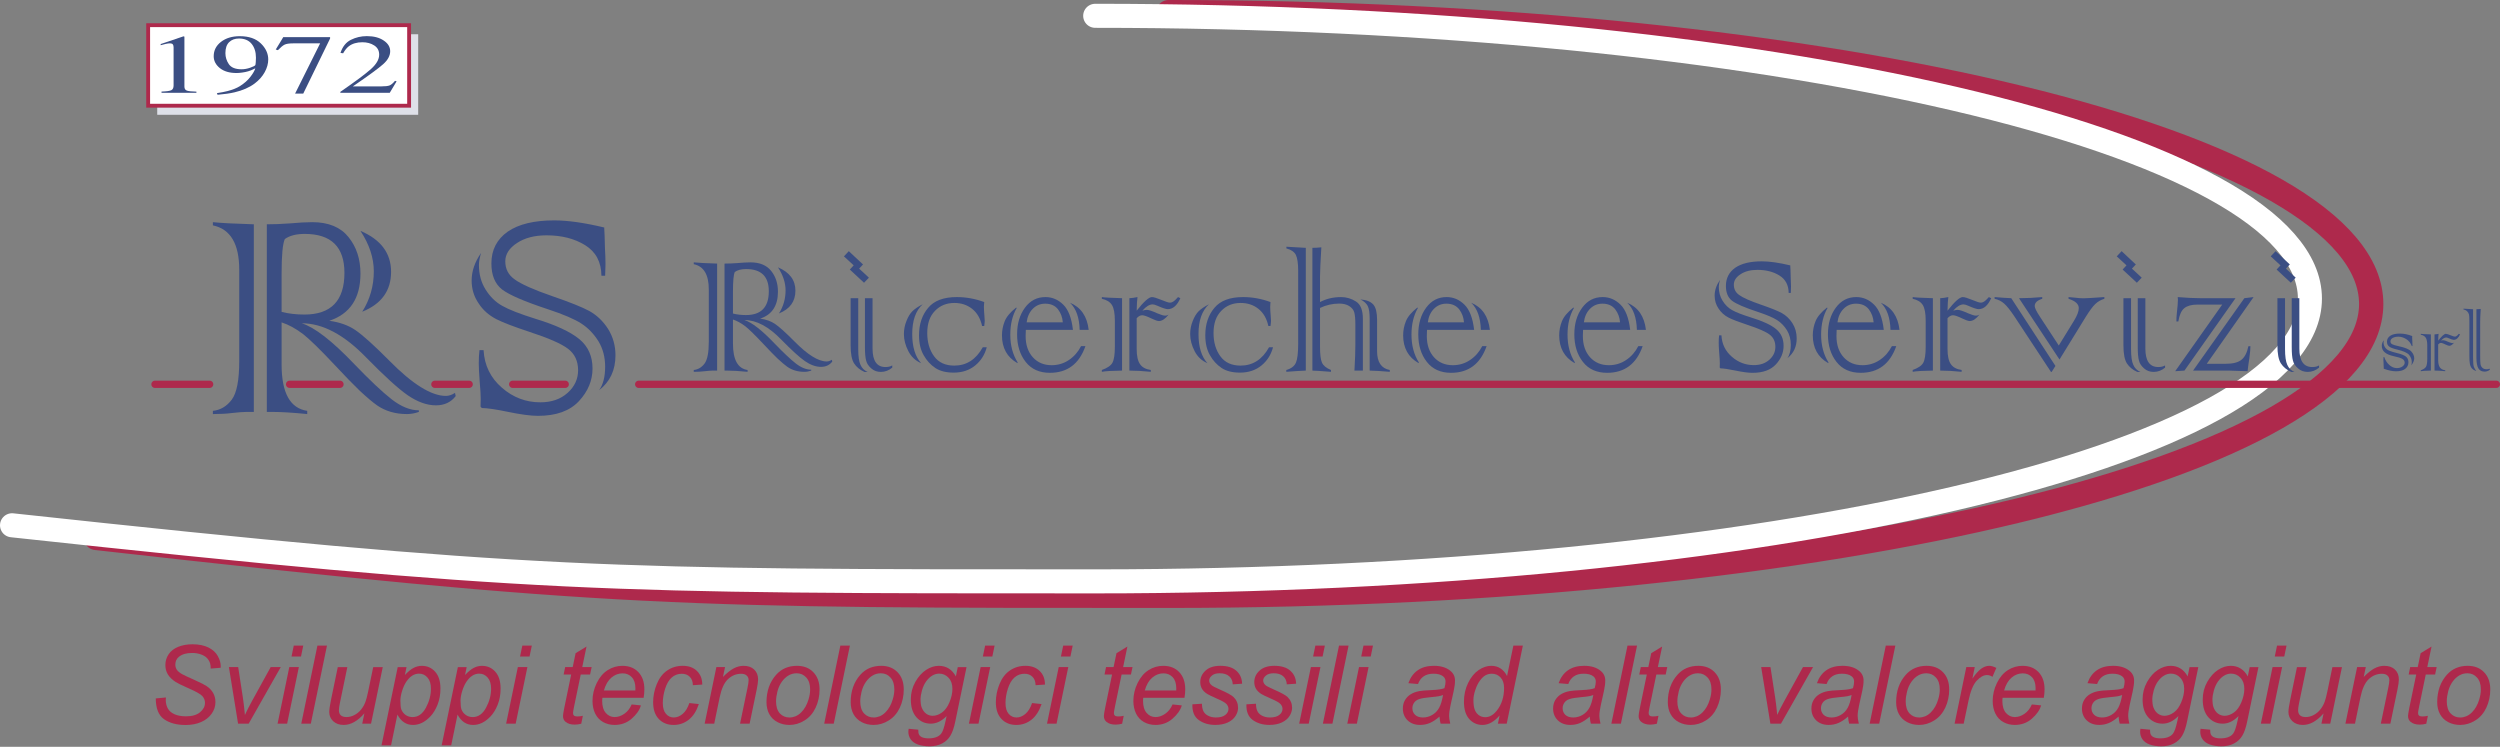 <!-- Created with Inkscape (http://www.inkscape.org/) -->
<svg xmlns:rdf="http://www.w3.org/1999/02/22-rdf-syntax-ns#" xmlns="http://www.w3.org/2000/svg" xml:space="preserve" height="100%" width="100%" version="1.1" xmlns:cc="http://creativecommons.org/ns#" xmlns:dc="http://purl.org/dc/elements/1.1/" viewBox="0 0 293.086 87.55"><rect x="0" y="0" width="293.086" height="87.55" fill="#808080" stroke="none"/><defs><clipPath id="clipPath16" clipPathUnits="userSpaceOnUse"><path d="m0,0,283.465,0,0,85.039h-283.465v-85.039z"/></clipPath><clipPath id="clipPath124" clipPathUnits="userSpaceOnUse"><path d="m0,0,283.465,0,0,85.039h-283.465v-85.039z"/></clipPath></defs><g transform="matrix(1.25,0,0,-1.25,-34.227,103.753)"><g transform="translate(0,16)"><g clip-path="url(#clipPath16)"><g transform="translate(136.973,65.863)"><path stroke-linejoin="round" d="m0,0c62.297,0,112.798-12.253,112.798-27.369s-50.501-27.37-112.798-27.37c-45.225,0-52.447,0-100.584,5.429" stroke="#ae294c" stroke-linecap="round" stroke-miterlimit="3.864" stroke-dasharray="none" stroke-width="2.28" fill="none"/></g><g transform="translate(130.098,65.52)"><path stroke-linejoin="round" d="M0,0c62.92,0,113.925-11.874,113.925-26.521,0-14.648-51.005-26.522-113.925-26.522-45.677,0-52.972,0-101.589,5.261" stroke="#FFF" stroke-linecap="round" stroke-miterlimit="3.864" stroke-dasharray="none" stroke-width="2.255" fill="none"/></g><g transform="translate(61.355,37.768)"><path fill-rule="nonzero" fill="#3b4e83" d="m0,0c0.723,1.146,1.085,2.409,1.085,3.79,0,1.257-0.417,2.521-1.252,3.79,1.914-0.813,2.871-2.093,2.872-3.84,0-1.77-0.902-3.017-2.705-3.74m-10.168,8.198,0-17.597-0.717,0c-0.279,0-0.718-0.034-1.319-0.101-0.513-0.066-1.114-0.1-1.804-0.1v0.301c0.713,0.077,1.302,0.428,1.77,1.051s0.701,1.825,0.701,3.607v8.581c0,2.426-0.823,3.812-2.471,4.157v0.301c0.713-0.078,1.992-0.145,3.84-0.2m2.605-4.592,0-3.623c0.656-0.167,1.368-0.25,2.137-0.25,2.504,0,3.756,1.302,3.756,3.907,0,2.437-1.241,3.656-3.723,3.656-0.801,0-1.425-0.162-1.87-0.484-0.2-0.446-0.3-1.514-0.3-3.206m-0.902-13.005-0.484,0,0,17.597c0.668,0,1.38,0.027,2.137,0.083,0.868,0.078,1.575,0.116,2.121,0.117,1.524,0,2.659-0.468,3.405-1.402,0.746-0.924,1.119-2.065,1.119-3.423,0-2.304-0.974-3.779-2.922-4.424,0.969-0.134,1.781-0.423,2.438-0.868,0.701-0.479,1.764-1.436,3.189-2.872,2.17-2.204,3.94-3.306,5.309-3.306,0.278,0,0.562,0.095,0.851,0.284l0.067-0.301c-0.445-0.579-1.063-0.868-1.853-0.868-0.846,0-1.731,0.317-2.655,0.952-0.868,0.601-2.165,1.781-3.89,3.539-2.07,2.137-4.085,3.206-6.044,3.206,1.214-0.379,2.855-1.653,4.926-3.823,1.457-1.515,2.626-2.616,3.506-3.306,0.89-0.69,1.741-1.035,2.554-1.035v-0.15c-0.379-0.134-0.751-0.201-1.118-0.201-1.08,0-2.015,0.273-2.805,0.818-0.423,0.301-0.963,0.757-1.62,1.369-0.646,0.623-1.425,1.424-2.337,2.404-1.336,1.425-2.327,2.393-2.972,2.905-0.69,0.523-1.364,0.891-2.02,1.102v-3.956c0-2.661,0.801-4.108,2.404-4.341v-0.301c-1.336,0.134-2.438,0.201-3.306,0.201"/></g><g transform="translate(72.351,34.162)"><path fill-rule="nonzero" fill="#3b4e83" d="m0,0,0.384,0c0.078-1.425,0.651-2.599,1.72-3.523,1.046-0.913,2.248-1.369,3.606-1.369,1.046,0,1.897,0.295,2.554,0.885s0.985,1.297,0.985,2.121c0,0.868-0.317,1.541-0.951,2.02-0.613,0.467-1.82,0.996-3.623,1.586-1.447,0.478-2.477,0.873-3.089,1.185-0.713,0.367-1.269,0.863-1.669,1.486-0.435,0.634-0.652,1.347-0.652,2.137,0,0.879,0.295,1.742,0.885,2.588-0.133-0.434-0.2-0.813-0.2-1.136,0-0.868,0.206-1.63,0.618-2.287,0.422-0.679,0.946-1.191,1.569-1.536,0.623-0.356,1.664-0.762,3.122-1.219,1.903-0.579,3.278-1.218,4.124-1.919,0.812-0.68,1.218-1.592,1.219-2.739,0-1.124-0.423-2.142-1.269-3.055-0.857-0.924-2.137-1.385-3.84-1.386-0.69,0-1.648,0.129-2.872,0.384-1.068,0.223-1.87,0.339-2.404,0.351l-0.117,0.134c0.011,0.188,0.016,0.433,0.017,0.734,0,0.356-0.034,0.907-0.1,1.653-0.056,0.746-0.084,1.302-0.084,1.67,0,0.478,0.022,0.89,0.067,1.235m11.787,6.979-0.35,0c-0.012,1.291-0.524,2.248-1.536,2.872-0.991,0.611-2.193,0.917-3.607,0.918-1.124,0-2.048-0.24-2.771-0.718-0.735-0.479-1.102-1.052-1.102-1.72,0-0.713,0.289-1.274,0.868-1.686,0.601-0.446,1.786-0.974,3.556-1.586,1.647-0.568,2.799-1.03,3.456-1.386,0.701-0.39,1.286-0.946,1.753-1.669,0.468-0.746,0.701-1.576,0.701-2.488,0-1.392-0.512-2.483-1.536-3.272,0.379,0.522,0.568,1.257,0.568,2.203,0,0.89-0.206,1.681-0.618,2.371-0.434,0.701-0.968,1.258-1.602,1.67-0.646,0.422-1.698,0.873-3.156,1.352-2.193,0.723-3.623,1.341-4.291,1.853-0.667,0.523-1.001,1.335-1.001,2.438,0,1.269,0.511,2.265,1.536,2.988,1.023,0.702,2.476,1.052,4.357,1.052,1.28,0,2.844-0.223,4.692-0.668v-0.117l0.033-0.634c0-0.334,0.011-0.735,0.033-1.202,0.034-0.568,0.05-1.069,0.05-1.503,0-0.289-0.011-0.646-0.033-1.068"/></g><g transform="translate(100.439,37.607)"><path fill-rule="nonzero" fill="#3b4e83" d="M0,0c0.412,0.654,0.619,1.375,0.619,2.162,0,0.717-0.238,1.438-0.714,2.162,1.092-0.464,1.638-1.194,1.638-2.19,0-1.01-0.514-1.721-1.543-2.134m-5.8,4.676,0-10.038-0.41,0c-0.159,0-0.409-0.019-0.752-0.057-0.292-0.038-0.635-0.057-1.029-0.057v0.171c0.407,0.045,0.743,0.245,1.01,0.6,0.267,0.356,0.4,1.041,0.4,2.058v4.895c0,1.384-0.47,2.174-1.41,2.371v0.172c0.407-0.045,1.137-0.083,2.191-0.115m1.486-2.619,0-2.067c0.374-0.095,0.78-0.142,1.219-0.142,1.428,0,2.143,0.743,2.143,2.228,0,1.391-0.708,2.086-2.124,2.086-0.457,0-0.813-0.092-1.067-0.276-0.114-0.254-0.171-0.864-0.171-1.829m-0.515-7.419-0.276,0,0,10.038c0.381,0,0.787,0.016,1.219,0.048,0.495,0.044,0.898,0.066,1.21,0.067,0.869,0,1.517-0.267,1.943-0.8,0.425-0.527,0.637-1.178,0.638-1.953,0-1.314-0.556-2.155-1.667-2.524,0.553-0.076,1.016-0.241,1.391-0.495,0.4-0.273,1.006-0.819,1.819-1.638,1.238-1.257,2.247-1.886,3.028-1.886,0.159,0,0.321,0.054,0.486,0.162l0.038-0.171c-0.254-0.331-0.606-0.496-1.057-0.496-0.483,0-0.988,0.181-1.514,0.543-0.496,0.343-1.236,1.016-2.219,2.019-1.181,1.219-2.331,1.829-3.448,1.829,0.692-0.216,1.628-0.943,2.809-2.181,0.832-0.864,1.499-1.492,2-1.886,0.508-0.394,0.994-0.59,1.458-0.59v-0.086c-0.216-0.076-0.429-0.114-0.638-0.114-0.617,0-1.15,0.155-1.6,0.466-0.242,0.172-0.55,0.432-0.924,0.781-0.369,0.356-0.813,0.813-1.334,1.372-0.762,0.812-1.327,1.365-1.695,1.657-0.394,0.298-0.778,0.508-1.152,0.629v-2.258c0-1.517,0.457-2.342,1.371-2.476v-0.171c-0.762,0.076-1.39,0.114-1.886,0.114"/></g><g transform="translate(108.502,34.455)"><path fill-rule="nonzero" fill="#3b4e83" d="m0,0,0,4.581,0.714,0,0-4.724c0-1.156,0.403-1.733,1.21-1.733,0.26,0,0.473,0.05,0.638,0.152v-0.209c-0.324-0.267-0.68-0.4-1.067-0.4-0.355,0-0.654,0.108-0.895,0.323-0.26,0.222-0.422,0.467-0.486,0.734-0.076,0.266-0.114,0.692-0.114,1.276m-1.343,0.162,0,4.419,0.714,0,0-4.752c0-0.699,0.07-1.197,0.21-1.496,0.133-0.311,0.355-0.533,0.667-0.666h-0.296c-0.425,0.19-0.749,0.457-0.971,0.8-0.216,0.336-0.324,0.901-0.324,1.695m0.371,7.59,1.343-1.247-0.457-0.476-1.333,1.238,0.447,0.485zm-0.542,1.239,1.334-1.248-0.448-0.476-1.343,1.238,0.457,0.486z"/></g><g transform="translate(113.918,38.465)"><path fill-rule="nonzero" fill="#3b4e83" d="m0,0c-0.654-0.597-0.981-1.527-0.981-2.791,0-1.206,0.279-2.117,0.838-2.733-0.527,0.222-0.927,0.597-1.2,1.124-0.279,0.54-0.419,1.076-0.419,1.609,0,0.42,0.079,0.826,0.238,1.22,0.153,0.393,0.336,0.698,0.553,0.914,0.222,0.222,0.545,0.441,0.971,0.657m5.638-4.029,0.372,0c-0.185-0.698-0.543-1.266-1.077-1.704-0.546-0.451-1.219-0.676-2.019-0.677-0.723,0-1.301,0.147-1.733,0.439-0.445,0.298-0.806,0.694-1.086,1.19-0.292,0.501-0.438,1.127-0.438,1.876,0,1.041,0.286,1.898,0.857,2.572,0.559,0.673,1.454,1.009,2.686,1.009,0.863,0,1.721-0.155,2.572-0.467,0-0.063-0.007-0.152-0.02-0.266-0.006-0.07-0.009-0.127-0.009-0.172,0-0.216,0.016-0.504,0.048-0.866,0.019-0.216,0.028-0.365,0.028-0.448,0-0.108-0.016-0.273-0.047-0.495h-0.2c-0.153,0.698-0.464,1.235-0.934,1.61-0.464,0.368-1.019,0.552-1.666,0.552-0.737,0-1.343-0.248-1.82-0.743-0.482-0.489-0.723-1.181-0.723-2.076,0-0.877,0.215-1.607,0.647-2.191,0.426-0.578,1.054-0.866,1.886-0.866,1.149,0,2.041,0.574,2.676,1.723"/></g><g transform="translate(122.83,33.008)"><path fill-rule="nonzero" fill="#3b4e83" d="m0,0-0.038-0.057c-0.959,0.552-1.438,1.419-1.438,2.6,0,0.457,0.085,0.898,0.257,1.324,0.171,0.425,0.53,0.853,1.076,1.285l0.048-0.047c-0.4-0.693-0.6-1.524-0.6-2.496,0-1.009,0.231-1.879,0.695-2.609m6.657,3.057-0.847,0c-0.032,1.155-0.334,2.003-0.905,2.543,1.022-0.426,1.606-1.273,1.752-2.543m-5.819,0.705,3.391,0c-0.032,0.457-0.181,0.863-0.448,1.219-0.28,0.355-0.68,0.533-1.2,0.533-0.464,0-0.854-0.162-1.172-0.485-0.317-0.324-0.508-0.747-0.571-1.267m4.343-0.705-4.419,0c-0.013-0.317-0.019-0.511-0.019-0.581,0-0.826,0.225-1.489,0.676-1.99,0.451-0.496,1.038-0.743,1.762-0.743,0.597,0,1.136,0.162,1.619,0.486,0.482,0.323,0.863,0.758,1.143,1.304h0.409c-0.584-1.67-1.695-2.504-3.333-2.504-0.984,0-1.743,0.342-2.276,1.028-0.534,0.679-0.8,1.54-0.8,2.581,0,1.003,0.247,1.838,0.743,2.505,0.488,0.66,1.127,0.99,1.914,0.99,0.635,0,1.193-0.238,1.676-0.714,0.476-0.47,0.778-1.257,0.905-2.362"/></g><g transform="translate(132.617,39.036)"><path fill-rule="nonzero" fill="#3b4e83" d="m0,0,0-6.791c-0.933-0.012-1.565-0.05-1.895-0.114v0.172c0.514,0.183,0.844,0.409,0.99,0.676,0.153,0.279,0.229,0.777,0.229,1.495v2.457c0,0.679-0.089,1.165-0.267,1.457-0.184,0.299-0.502,0.495-0.952,0.591v0.162c0.196-0.038,0.828-0.074,1.895-0.105m0.686-6.791,0,6.791c0.209,0.006,0.463,0.041,0.762,0.105-0.038-0.248-0.064-0.673-0.077-1.276,0.667,0.85,1.143,1.275,1.429,1.276,0.165,0,0.47-0.093,0.914-0.276,0.387-0.166,0.651-0.248,0.791-0.248,0.184,0,0.39,0.13,0.619,0.39,0.019,0.019,0.031,0.032,0.038,0.039,0.006,0.012,0.035,0.044,0.086,0.095l0.219-0.105c-0.305-0.686-0.699-1.029-1.181-1.029-0.165,0-0.486,0.105-0.962,0.315-0.197,0.088-0.346,0.133-0.448,0.133-0.305,0-0.628-0.197-0.971-0.59,0.165,0.05,0.304,0.076,0.419,0.076,0.177,0,0.504-0.108,0.981-0.324,0.343-0.146,0.59-0.219,0.743-0.219,0.101,0,0.206,0.031,0.314,0.095-0.311-0.4-0.613-0.6-0.905-0.6-0.133,0-0.352,0.073-0.657,0.219-0.438,0.216-0.743,0.324-0.914,0.324-0.172,0-0.343-0.092-0.515-0.276v-2.895c0-0.648,0.105-1.121,0.315-1.42,0.209-0.298,0.545-0.479,1.009-0.542v-0.172c-0.743,0.076-1.413,0.114-2.009,0.114"/></g><g transform="translate(140.767,38.465)"><path fill-rule="nonzero" fill="#3b4e83" d="m0,0c-0.654-0.597-0.981-1.527-0.981-2.791,0-1.206,0.279-2.117,0.838-2.733-0.527,0.222-0.927,0.597-1.2,1.124-0.279,0.54-0.419,1.076-0.419,1.609,0,0.42,0.079,0.826,0.238,1.22,0.153,0.393,0.336,0.698,0.553,0.914,0.222,0.222,0.545,0.441,0.971,0.657m5.638-4.029,0.372,0c-0.185-0.698-0.543-1.266-1.077-1.704-0.546-0.451-1.219-0.676-2.019-0.677-0.723,0-1.301,0.147-1.733,0.439-0.445,0.298-0.807,0.694-1.086,1.19-0.292,0.501-0.438,1.127-0.438,1.876,0,1.041,0.286,1.898,0.857,2.572,0.559,0.673,1.454,1.009,2.686,1.009,0.863,0,1.721-0.155,2.571-0.467,0-0.063-0.006-0.152-0.018-0.266-0.007-0.07-0.01-0.127-0.01-0.172,0-0.216,0.016-0.504,0.048-0.866,0.019-0.216,0.028-0.365,0.028-0.448,0-0.108-0.016-0.273-0.048-0.495h-0.199c-0.153,0.698-0.464,1.235-0.934,1.61-0.463,0.368-1.019,0.552-1.666,0.552-0.737,0-1.343-0.248-1.82-0.743-0.482-0.489-0.723-1.181-0.723-2.076,0-0.877,0.215-1.607,0.647-2.191,0.425-0.578,1.054-0.866,1.886-0.866,1.149,0,2.041,0.574,2.676,1.723"/></g><g transform="translate(155.84,32.245)"><path fill-rule="nonzero" fill="#3b4e83" d="M0,0,0,4.848c0,0.564-0.06,0.968-0.181,1.209-0.127,0.248-0.359,0.454-0.695,0.619,0.577-0.044,0.987-0.209,1.228-0.495,0.229-0.273,0.343-0.749,0.343-1.429v-2.933c0-1.028,0.397-1.616,1.191-1.762v-0.171c-0.712,0.063-1.34,0.102-1.886,0.114m-5.372,0,0,11.514c0.242,0,0.521,0.016,0.839,0.048-0.083-1.403-0.124-2.305-0.124-2.705v-2.429c0.584,0.312,1.241,0.467,1.971,0.467,0.508,0,0.978-0.14,1.41-0.419,0.425-0.273,0.638-0.813,0.638-1.619v-4.857h-0.791c0.058,0.984,0.086,1.787,0.086,2.409v1.905c0,0.521-0.035,0.905-0.105,1.153-0.063,0.228-0.222,0.425-0.476,0.59-0.248,0.152-0.556,0.229-0.924,0.229-0.635,0-1.238-0.137-1.809-0.41v-3.647c0-0.718,0.06-1.21,0.181-1.477,0.126-0.285,0.409-0.517,0.847-0.695v-0.171c-0.959,0.076-1.54,0.114-1.743,0.114m-0.619,11.514,0-11.514c-0.406-0.012-1.016-0.051-1.828-0.114v0.171c0.463,0.133,0.765,0.365,0.905,0.695,0.139,0.318,0.209,0.911,0.209,1.781v6.82c0,0.698-0.073,1.199-0.219,1.504-0.152,0.286-0.448,0.486-0.886,0.6v0.162c0.838-0.057,1.445-0.092,1.819-0.105"/></g><g transform="translate(160.456,33.008)"><path fill-rule="nonzero" fill="#3b4e83" d="m0,0-0.038-0.057c-0.959,0.552-1.438,1.419-1.438,2.6,0,0.457,0.085,0.898,0.257,1.324,0.171,0.425,0.53,0.853,1.076,1.285l0.048-0.047c-0.4-0.693-0.6-1.524-0.6-2.496,0-1.009,0.231-1.879,0.695-2.609m6.657,3.057-0.847,0c-0.032,1.155-0.334,2.003-0.905,2.543,1.022-0.426,1.606-1.273,1.752-2.543m-5.819,0.705,3.391,0c-0.032,0.457-0.181,0.863-0.448,1.219-0.28,0.355-0.68,0.533-1.2,0.533-0.464,0-0.854-0.162-1.172-0.485-0.317-0.324-0.508-0.747-0.571-1.267m4.343-0.705-4.419,0c-0.013-0.317-0.019-0.511-0.019-0.581,0-0.826,0.225-1.489,0.676-1.99,0.451-0.496,1.038-0.743,1.762-0.743,0.597,0,1.136,0.162,1.619,0.486,0.482,0.323,0.863,0.758,1.143,1.304h0.409c-0.584-1.67-1.695-2.504-3.333-2.504-0.984,0-1.743,0.342-2.276,1.028-0.534,0.679-0.8,1.54-0.8,2.581,0,1.003,0.247,1.838,0.743,2.505,0.488,0.66,1.127,0.99,1.914,0.99,0.635,0,1.193-0.238,1.676-0.714,0.476-0.47,0.778-1.257,0.905-2.362"/></g><g transform="translate(175.091,33.008)"><path fill-rule="nonzero" fill="#3b4e83" d="m0,0-0.038-0.057c-0.959,0.552-1.438,1.419-1.438,2.6,0,0.457,0.085,0.898,0.257,1.324,0.171,0.425,0.53,0.853,1.076,1.285l0.048-0.047c-0.4-0.693-0.6-1.524-0.6-2.496,0-1.009,0.231-1.879,0.695-2.609m6.657,3.057-0.847,0c-0.032,1.155-0.334,2.003-0.905,2.543,1.022-0.426,1.606-1.273,1.752-2.543m-5.819,0.705,3.391,0c-0.032,0.457-0.181,0.863-0.448,1.219-0.279,0.355-0.679,0.533-1.2,0.533-0.464,0-0.854-0.162-1.171-0.485-0.318-0.324-0.509-0.747-0.572-1.267m4.343-0.705-4.419,0c-0.013-0.317-0.019-0.511-0.019-0.581,0-0.826,0.225-1.489,0.676-1.99,0.451-0.496,1.038-0.743,1.762-0.743,0.597,0,1.136,0.162,1.619,0.486,0.483,0.323,0.863,0.758,1.143,1.304h0.409c-0.584-1.67-1.695-2.504-3.333-2.504-0.984,0-1.743,0.342-2.276,1.028-0.533,0.679-0.8,1.54-0.8,2.581,0,1.003,0.247,1.838,0.743,2.505,0.488,0.66,1.127,0.99,1.914,0.99,0.635,0,1.194-0.238,1.676-0.714,0.476-0.47,0.778-1.257,0.905-2.362"/></g><g transform="translate(188.612,35.55)"><path fill-rule="nonzero" fill="#3b4e83" d="M0,0,0.219,0c0.044-0.813,0.371-1.483,0.981-2.01,0.597-0.52,1.282-0.781,2.057-0.781,0.597,0,1.083,0.169,1.457,0.505,0.375,0.337,0.562,0.74,0.562,1.21,0,0.495-0.181,0.879-0.543,1.152-0.349,0.267-1.038,0.568-2.066,0.905-0.826,0.273-1.413,0.498-1.762,0.676-0.407,0.21-0.724,0.492-0.953,0.848-0.247,0.362-0.371,0.768-0.371,1.219,0,0.501,0.168,0.993,0.505,1.476-0.076-0.248-0.115-0.463-0.115-0.648,0-0.495,0.118-0.93,0.353-1.304,0.241-0.388,0.539-0.68,0.895-0.877,0.355-0.203,0.949-0.435,1.781-0.695,1.086-0.33,1.87-0.695,2.352-1.095,0.464-0.388,0.695-0.908,0.696-1.562,0-0.641-0.242-1.222-0.724-1.743-0.489-0.527-1.219-0.79-2.191-0.79-0.393,0-0.94,0.073-1.638,0.219-0.609,0.127-1.066,0.193-1.371,0.2l-0.067,0.076c0.006,0.108,0.009,0.247,0.01,0.419,0,0.203-0.019,0.517-0.057,0.943-0.032,0.425-0.048,0.742-0.048,0.952,0,0.273,0.012,0.508,0.038,0.705m6.724,3.981-0.2,0c-0.007,0.736-0.299,1.282-0.876,1.638-0.565,0.349-1.251,0.524-2.057,0.524-0.642,0-1.169-0.137-1.581-0.41-0.42-0.273-0.629-0.599-0.629-0.981,0-0.406,0.165-0.727,0.495-0.961,0.343-0.255,1.019-0.556,2.029-0.905,0.939-0.324,1.597-0.588,1.971-0.791,0.4-0.222,0.734-0.54,1-0.952,0.267-0.426,0.4-0.899,0.4-1.419,0-0.794-0.292-1.416-0.876-1.867,0.216,0.298,0.324,0.717,0.324,1.257,0,0.508-0.118,0.959-0.352,1.353-0.248,0.4-0.553,0.717-0.915,0.952-0.368,0.241-0.968,0.498-1.8,0.772-1.251,0.412-2.067,0.765-2.447,1.057-0.381,0.298-0.572,0.761-0.572,1.39,0,0.724,0.292,1.292,0.876,1.705,0.584,0.4,1.413,0.6,2.486,0.6,0.73,0,1.622-0.127,2.676-0.381v-0.067l0.019-0.361c0-0.191,0.007-0.42,0.019-0.686,0.02-0.324,0.029-0.61,0.029-0.857,0-0.166-0.007-0.369-0.019-0.61"/></g><g transform="translate(198.875,33.008)"><path fill-rule="nonzero" fill="#3b4e83" d="m0,0-0.038-0.057c-0.959,0.552-1.438,1.419-1.438,2.6,0,0.457,0.085,0.898,0.257,1.324,0.171,0.425,0.53,0.853,1.076,1.285l0.048-0.047c-0.4-0.693-0.6-1.524-0.6-2.496,0-1.009,0.231-1.879,0.695-2.609m6.657,3.057-0.847,0c-0.032,1.155-0.334,2.003-0.905,2.543,1.022-0.426,1.606-1.273,1.752-2.543m-5.819,0.705,3.391,0c-0.032,0.457-0.181,0.863-0.448,1.219-0.279,0.355-0.679,0.533-1.2,0.533-0.464,0-0.854-0.162-1.171-0.485-0.318-0.324-0.509-0.747-0.572-1.267m4.343-0.705-4.419,0c-0.013-0.317-0.019-0.511-0.019-0.581,0-0.826,0.225-1.489,0.676-1.99,0.451-0.496,1.038-0.743,1.762-0.743,0.597,0,1.136,0.162,1.619,0.486,0.482,0.323,0.863,0.758,1.143,1.304h0.41c-0.585-1.67-1.696-2.504-3.334-2.504-0.984,0-1.743,0.342-2.276,1.028-0.534,0.679-0.8,1.54-0.8,2.581,0,1.003,0.248,1.838,0.743,2.505,0.488,0.66,1.127,0.99,1.914,0.99,0.635,0,1.193-0.238,1.676-0.714,0.476-0.47,0.778-1.257,0.905-2.362"/></g><g transform="translate(208.663,39.036)"><path fill-rule="nonzero" fill="#3b4e83" d="m0,0,0-6.791c-0.933-0.012-1.565-0.05-1.895-0.114v0.172c0.514,0.183,0.844,0.409,0.99,0.676,0.153,0.279,0.229,0.777,0.229,1.495v2.457c0,0.679-0.089,1.165-0.267,1.457-0.184,0.299-0.502,0.495-0.952,0.591v0.162c0.197-0.038,0.828-0.074,1.895-0.105m0.686-6.791,0,6.791c0.209,0.006,0.463,0.041,0.762,0.105-0.038-0.248-0.064-0.673-0.076-1.276,0.666,0.85,1.142,1.275,1.428,1.276,0.165,0,0.47-0.093,0.914-0.276,0.388-0.166,0.651-0.248,0.791-0.248,0.184,0,0.39,0.13,0.619,0.39,0.019,0.019,0.031,0.032,0.038,0.039,0.006,0.012,0.035,0.044,0.086,0.095l0.219-0.105c-0.305-0.686-0.699-1.029-1.181-1.029-0.165,0-0.486,0.105-0.962,0.315-0.197,0.088-0.346,0.133-0.448,0.133-0.304,0-0.628-0.197-0.971-0.59,0.165,0.05,0.304,0.076,0.419,0.076,0.177,0,0.504-0.108,0.981-0.324,0.343-0.146,0.59-0.219,0.743-0.219,0.101,0,0.206,0.031,0.314,0.095-0.311-0.4-0.613-0.6-0.905-0.6-0.133,0-0.352,0.073-0.657,0.219-0.438,0.216-0.743,0.324-0.914,0.324-0.172,0-0.343-0.092-0.514-0.276v-2.895c0-0.648,0.104-1.121,0.314-1.42,0.209-0.298,0.546-0.479,1.009-0.542v-0.172c-0.743,0.076-1.413,0.114-2.009,0.114"/></g><g transform="translate(216.012,39.036)"><path fill-rule="nonzero" fill="#3b4e83" d="m0,0,4.143-6.353-0.352-0.561-0.067,0-3.419,5.19c-0.394,0.591-0.718,0.997-0.972,1.219-0.26,0.229-0.559,0.378-0.895,0.448v0.162c0.673-0.057,1.194-0.093,1.562-0.105m6.981-1.762-2.457-3.99-3.8,5.752c0.705,0,1.432,0.035,2.181,0.105v-0.162c-0.47-0.146-0.705-0.371-0.705-0.676,0-0.178,0.168-0.521,0.505-1.029l1.752-2.676,1.429,2.323c0.298,0.489,0.447,0.883,0.447,1.182,0,0.381-0.32,0.673-0.961,0.876v0.162c0.019,0,0.193-0.016,0.523-0.048,0.362-0.045,0.648-0.067,0.857-0.067,0.254,0,0.915,0.039,1.981,0.115v-0.162c-0.323-0.095-0.606-0.257-0.847-0.486-0.242-0.228-0.543-0.635-0.905-1.219"/></g><g transform="translate(227.876,34.455)"><path fill-rule="nonzero" fill="#3b4e83" d="m0,0,0,4.581,0.714,0,0-4.724c0-1.156,0.403-1.733,1.21-1.733,0.26,0,0.473,0.05,0.638,0.152v-0.209c-0.324-0.267-0.68-0.4-1.067-0.4-0.355,0-0.654,0.108-0.895,0.323-0.26,0.222-0.422,0.467-0.486,0.734-0.076,0.266-0.114,0.692-0.114,1.276m-1.343,0.162,0,4.419,0.714,0,0-4.752c0-0.699,0.07-1.197,0.21-1.496,0.133-0.311,0.355-0.533,0.667-0.666h-0.296c-0.425,0.19-0.749,0.457-0.971,0.8-0.216,0.336-0.324,0.901-0.324,1.695m0.371,7.59,1.343-1.247-0.457-0.476-1.333,1.238,0.447,0.485zm-0.542,1.239,1.334-1.248-0.448-0.476-1.343,1.238,0.457,0.486z"/></g><g transform="translate(236.473,32.245)"><path fill-rule="nonzero" fill="#3b4e83" d="M0,0-3.41,0,1.4,6.791c0.101,0.006,0.39,0.041,0.867,0.104l-4.391-6.257h1.772c0.672,0,1.165,0.124,1.476,0.372,0.311,0.247,0.53,0.672,0.657,1.276h0.19c0-0.242-0.035-0.623-0.104-1.143-0.07-0.445-0.124-0.845-0.162-1.2-0.457,0.006-0.943,0.022-1.457,0.047-0.045,0.007-0.128,0.01-0.248,0.01m-2.714,6.791,3.285,0l-4.79-6.791c-0.102-0.006-0.391-0.025-0.867-0.057l4.41,6.247h-2.334c-0.533,0-0.94-0.111-1.219-0.333-0.279-0.228-0.466-0.645-0.562-1.247h-0.181c0,0.279,0.013,0.533,0.039,0.761,0.069,0.61,0.104,1.035,0.104,1.277,0,0.012-0.006,0.094-0.019,0.247,0.826-0.07,1.537-0.104,2.134-0.104"/></g><g transform="translate(242.318,34.455)"><path fill-rule="nonzero" fill="#3b4e83" d="m0,0,0,4.581,0.714,0,0-4.724c0-1.156,0.403-1.733,1.21-1.733,0.26,0,0.473,0.05,0.638,0.152v-0.209c-0.324-0.267-0.68-0.4-1.067-0.4-0.355,0-0.654,0.108-0.895,0.323-0.26,0.222-0.422,0.467-0.486,0.734-0.076,0.266-0.114,0.692-0.114,1.276m-1.343,0.162,0,4.419,0.714,0,0-4.752c0-0.699,0.07-1.197,0.21-1.496,0.133-0.311,0.355-0.533,0.667-0.666h-0.296c-0.425,0.19-0.749,0.457-0.971,0.8-0.216,0.336-0.324,0.901-0.324,1.695m0.372,7.59,1.342-1.247-0.457-0.476-1.333,1.238,0.448,0.485zm-0.543,1.239,1.334-1.248-0.448-0.476-1.343,1.238,0.457,0.486z"/></g><g transform="translate(250.924,33.512)"><path fill-rule="nonzero" fill="#3b4e83" d="m0,0,0.072,0c0.095-0.295,0.252-0.541,0.471-0.738,0.222-0.197,0.46-0.295,0.714-0.295,0.2,0,0.373,0.05,0.519,0.152,0.14,0.101,0.21,0.221,0.21,0.357,0,0.146-0.072,0.264-0.215,0.353-0.146,0.088-0.412,0.172-0.799,0.252-0.381,0.082-0.666,0.203-0.853,0.362-0.187,0.162-0.281,0.363-0.281,0.605,0,0.187,0.062,0.363,0.186,0.528-0.013-0.079-0.019-0.152-0.019-0.219,0-0.159,0.047-0.308,0.143-0.448,0.089-0.133,0.214-0.234,0.376-0.304,0.158-0.07,0.425-0.151,0.8-0.243,0.355-0.086,0.614-0.191,0.776-0.314,0.159-0.124,0.238-0.304,0.238-0.538,0-0.248-0.1-0.451-0.3-0.61-0.197-0.156-0.484-0.233-0.862-0.233-0.333,0-0.717,0.081-1.152,0.242,0,0.242-0.007,0.413-0.019,0.515-0.01,0.095-0.015,0.197-0.015,0.305,0,0.06,0.004,0.15,0.01,0.271m2.719,1.033-0.067,0c-0.111,0.292-0.288,0.513-0.533,0.662-0.241,0.146-0.486,0.219-0.733,0.219-0.194,0-0.365-0.038-0.515-0.114-0.146-0.08-0.219-0.192-0.219-0.338,0-0.111,0.054-0.197,0.162-0.257,0.102-0.057,0.302-0.118,0.6-0.181,0.616-0.13,1.014-0.297,1.196-0.5,0.181-0.203,0.271-0.418,0.271-0.643,0-0.194-0.089-0.411-0.267-0.652,0.026,0.117,0.038,0.217,0.038,0.3,0,0.244-0.082,0.468-0.247,0.671-0.162,0.2-0.541,0.37-1.138,0.509-0.353,0.083-0.597,0.175-0.734,0.277-0.139,0.104-0.209,0.258-0.209,0.462,0,0.228,0.103,0.412,0.309,0.552,0.204,0.136,0.503,0.205,0.9,0.205,0.378,0,0.765-0.078,1.162-0.234-0.006-0.076-0.009-0.118-0.009-0.128,0-0.118,0.006-0.241,0.019-0.372,0.009-0.114,0.014-0.26,0.014-0.438"/></g><g transform="translate(255.367,35.641)"><path fill-rule="nonzero" fill="#3b4e83" d="m0,0,0-3.395c-0.467-0.007-0.783-0.026-0.948-0.058v0.086c0.258,0.092,0.422,0.205,0.496,0.338,0.076,0.14,0.114,0.389,0.114,0.748v1.229c0,0.339-0.045,0.582-0.133,0.728-0.093,0.149-0.251,0.248-0.477,0.295v0.081c0.099-0.019,0.415-0.036,0.948-0.052m0.343-3.395,0,3.395c0.105,0.003,0.231,0.021,0.381,0.052-0.019-0.124-0.032-0.336-0.038-0.638,0.333,0.426,0.571,0.638,0.714,0.638,0.082,0,0.235-0.046,0.457-0.138,0.194-0.082,0.325-0.124,0.395-0.124,0.092,0,0.196,0.065,0.31,0.196l0.019,0.019c0.003,0.006,0.017,0.022,0.043,0.047l0.109-0.052c-0.152-0.343-0.349-0.514-0.59-0.514-0.083,0-0.243,0.052-0.481,0.157-0.099,0.044-0.173,0.066-0.224,0.066-0.152,0-0.314-0.098-0.486-0.295,0.083,0.025,0.153,0.038,0.21,0.038,0.089,0,0.252-0.054,0.49-0.162,0.172-0.073,0.296-0.109,0.372-0.109,0.05,0,0.103,0.016,0.157,0.048-0.156-0.2-0.306-0.301-0.452-0.301-0.067,0-0.177,0.037-0.329,0.11-0.219,0.108-0.371,0.162-0.457,0.162s-0.172-0.046-0.257-0.138v-1.448c0-0.324,0.052-0.56,0.157-0.709,0.105-0.15,0.273-0.24,0.505-0.272v-0.086c-0.372,0.039-0.707,0.058-1.005,0.058"/></g><g transform="translate(260.877,32.426)"><path fill-rule="nonzero" fill="#3b4e83" d="m0,0,0.024-0.1c-0.149-0.118-0.316-0.176-0.5-0.176-0.261,0-0.452,0.1-0.576,0.3-0.124,0.196-0.186,0.531-0.186,1.005v4.547c0.19,0.007,0.325,0.014,0.405,0.024-0.035-0.543-0.053-0.933-0.053-1.171v-3.191c0-0.39,0.01-0.657,0.029-0.8,0.019-0.146,0.078-0.263,0.176-0.352,0.095-0.096,0.229-0.143,0.4-0.143,0.092,0,0.186,0.019,0.281,0.057m-1.552,5.576,0-4.543c0-0.432,0.023-0.714,0.071-0.847,0.048-0.137,0.124-0.272,0.229-0.405-0.175,0.051-0.31,0.132-0.405,0.243-0.095,0.104-0.161,0.246-0.195,0.424-0.032,0.158-0.048,0.441-0.048,0.847v3.191c0,0.289-0.011,0.484-0.033,0.586-0.026,0.114-0.083,0.215-0.172,0.304s-0.204,0.146-0.347,0.172v0.081c0.098,0,0.249-0.01,0.452-0.029,0.102-0.009,0.251-0.017,0.448-0.024"/></g></g></g><g transform="translate(87.283,46.96)"><path stroke-linejoin="round" d="M0,0,174.225,0m-181.115,0-4.928,0m-7.297,0,3.215,0m-12.116,0-4.724,0m-12.625,0,5.125,0" stroke="#ae294c" stroke-linecap="round" stroke-miterlimit="3.864" stroke-dasharray="none" stroke-width="0.684" fill="none"/><g style="letter-spacing:0px;word-spacing:0px;" font-weight="normal" transform="matrix(1.165,0,0,-1.176,-99.995,113.221)" font-size="12px" font-style="normal" font-family="Sans" line-height="125%" fill="#ae294c"><path d="m46.955,121.328,0.815-0.076-0.009,0.217c-0,0.241,0.055,0.462,0.166,0.663,0.11,0.198,0.293,0.353,0.548,0.463,0.255,0.108,0.558,0.161,0.909,0.161,0.498,0,0.878-0.109,1.138-0.327,0.263-0.218,0.395-0.467,0.395-0.748-0-0.195-0.069-0.374-0.208-0.535-0.142-0.159-0.528-0.374-1.159-0.646-0.49-0.212-0.824-0.375-1.002-0.488-0.28-0.184-0.487-0.384-0.62-0.599-0.133-0.218-0.2-0.466-0.2-0.743-0-0.32,0.088-0.609,0.263-0.866,0.176-0.258,0.432-0.454,0.769-0.59,0.34-0.136,0.722-0.204,1.147-0.204,0.507,0,0.934,0.085,1.283,0.255,0.348,0.17,0.6,0.396,0.756,0.68,0.159,0.283,0.238,0.554,0.238,0.811-0,0.025-0.001,0.068-0.004,0.127l-0.803,0.064c-0-0.176-0.016-0.313-0.047-0.412-0.057-0.173-0.144-0.319-0.263-0.437-0.119-0.119-0.283-0.214-0.493-0.285-0.207-0.074-0.439-0.11-0.697-0.11-0.453,0-0.806,0.102-1.058,0.306-0.193,0.156-0.289,0.362-0.289,0.62-0,0.153,0.04,0.29,0.119,0.412,0.079,0.119,0.222,0.236,0.429,0.353,0.147,0.082,0.497,0.245,1.049,0.488,0.447,0.198,0.756,0.354,0.926,0.467,0.227,0.15,0.401,0.333,0.522,0.548,0.122,0.212,0.183,0.454,0.183,0.726-0,0.337-0.103,0.648-0.31,0.934-0.204,0.283-0.487,0.503-0.849,0.658-0.362,0.156-0.777,0.234-1.244,0.234-0.705,0-1.281-0.153-1.729-0.459-0.445-0.309-0.668-0.862-0.671-1.661"/><path d="m53.581,123.341-0.739-4.511,0.748,0,0.386,2.485c0.042,0.272,0.095,0.715,0.157,1.329,0.147-0.32,0.336-0.687,0.565-1.1l1.508-2.714h0.811l-2.582,4.511h-0.854"/><path d="m57.883,117.985,0.183-0.871,0.764,0-0.183,0.871-0.764,0m-1.121,5.356,0.943-4.511,0.769,0-0.943,4.511-0.769,0"/><path d="m58.669,123.341,1.3-6.226,0.769,0-1.3,6.226-0.769,0"/><path d="m63.745,122.526c-0.541,0.612-1.094,0.917-1.661,0.917-0.348,0-0.63-0.099-0.845-0.297-0.212-0.201-0.319-0.446-0.319-0.735-0-0.19,0.048-0.515,0.144-0.977l0.544-2.604h0.769l-0.603,2.884c-0.051,0.241-0.076,0.428-0.076,0.561-0,0.17,0.051,0.303,0.153,0.399,0.105,0.093,0.258,0.14,0.459,0.14,0.215,0,0.425-0.052,0.629-0.157,0.207-0.105,0.384-0.246,0.531-0.425,0.15-0.178,0.272-0.389,0.365-0.633,0.062-0.156,0.134-0.429,0.217-0.82l0.408-1.949h0.769l-0.943,4.511h-0.709l0.17-0.815"/><path d="m65.129,125.07,1.304-6.239,0.709,0-0.132,0.629c0.263-0.275,0.498-0.464,0.705-0.569,0.21-0.108,0.43-0.161,0.663-0.161,0.43,0,0.787,0.157,1.07,0.471,0.283,0.311,0.425,0.759,0.425,1.342-0,0.47-0.078,0.899-0.234,1.287-0.156,0.385-0.347,0.695-0.573,0.93-0.227,0.235-0.456,0.408-0.688,0.518-0.232,0.11-0.47,0.166-0.714,0.166-0.541,0-0.96-0.275-1.257-0.824l-0.51,2.451h-0.769m1.52-3.572c-0,0.337,0.024,0.571,0.072,0.701,0.071,0.184,0.187,0.333,0.348,0.446,0.161,0.113,0.348,0.17,0.561,0.17,0.442,0,0.798-0.248,1.07-0.743,0.272-0.498,0.408-1.007,0.408-1.525-0-0.382-0.092-0.677-0.276-0.883-0.181-0.21-0.408-0.314-0.68-0.314-0.195,0-0.377,0.052-0.544,0.157-0.167,0.102-0.323,0.256-0.467,0.463-0.142,0.204-0.259,0.454-0.353,0.752-0.093,0.297-0.14,0.556-0.14,0.777"/><path d="m69.971,125.07,1.304-6.239,0.709,0-0.132,0.629c0.263-0.275,0.498-0.464,0.705-0.569,0.21-0.108,0.43-0.161,0.663-0.161,0.43,0,0.787,0.157,1.07,0.471,0.283,0.311,0.425,0.759,0.425,1.342-0,0.47-0.078,0.899-0.234,1.287-0.156,0.385-0.347,0.695-0.573,0.93-0.227,0.235-0.456,0.408-0.688,0.518-0.232,0.11-0.47,0.166-0.714,0.166-0.541,0-0.96-0.275-1.257-0.824l-0.51,2.451h-0.769m1.52-3.572c-0,0.337,0.024,0.571,0.072,0.701,0.071,0.184,0.187,0.333,0.348,0.446,0.161,0.113,0.348,0.17,0.561,0.17,0.442,0,0.798-0.248,1.07-0.743,0.272-0.498,0.408-1.007,0.408-1.525-0-0.382-0.092-0.677-0.276-0.883-0.181-0.21-0.408-0.314-0.68-0.314-0.195,0-0.377,0.052-0.544,0.157-0.167,0.102-0.323,0.256-0.467,0.463-0.142,0.204-0.259,0.454-0.353,0.752-0.093,0.297-0.14,0.556-0.14,0.777"/><path d="m76.282,117.985,0.183-0.871,0.764,0-0.183,0.871-0.764,0m-1.121,5.356,0.943-4.511,0.769,0-0.943,4.511-0.769,0"/><path d="m81.336,122.717-0.127,0.629c-0.184,0.048-0.362,0.072-0.535,0.072-0.306,0-0.549-0.075-0.731-0.225-0.136-0.113-0.204-0.268-0.204-0.463-0-0.099,0.037-0.327,0.11-0.684l0.548-2.621h-0.607l0.123-0.595h0.607l0.234-1.109,0.879-0.531-0.344,1.639h0.756l-0.127,0.595h-0.752l-0.522,2.493c-0.065,0.317-0.098,0.507-0.098,0.569-0,0.091,0.025,0.16,0.076,0.208,0.054,0.048,0.14,0.072,0.259,0.072,0.17,0,0.321-0.017,0.454-0.051"/><path d="m85.265,121.808,0.748,0.076c-0.108,0.371-0.355,0.723-0.743,1.058-0.385,0.334-0.845,0.501-1.38,0.501-0.334,0-0.641-0.076-0.922-0.229-0.277-0.156-0.49-0.381-0.637-0.675-0.144-0.294-0.217-0.63-0.217-1.007-0-0.493,0.113-0.97,0.34-1.431,0.229-0.464,0.525-0.808,0.888-1.032,0.362-0.227,0.755-0.34,1.176-0.34,0.538,0,0.967,0.167,1.287,0.501,0.323,0.334,0.484,0.79,0.484,1.368-0,0.221-0.02,0.447-0.059,0.68h-3.321c-0.011,0.088-0.017,0.167-0.017,0.238-0,0.422,0.096,0.745,0.289,0.968,0.195,0.221,0.433,0.331,0.714,0.331,0.263,0,0.522-0.086,0.777-0.259,0.255-0.173,0.453-0.422,0.595-0.748m-2.234-1.117,2.531,0c0.003-0.079,0.004-0.136,0.004-0.17-0-0.385-0.096-0.68-0.289-0.883-0.193-0.207-0.44-0.31-0.743-0.31-0.328,0-0.629,0.113-0.9,0.34-0.269,0.227-0.47,0.568-0.603,1.024"/><path d="m89.907,121.697,0.769,0.081c-0.193,0.563-0.467,0.983-0.824,1.257-0.354,0.272-0.757,0.408-1.21,0.408-0.49,0-0.888-0.159-1.193-0.476-0.303-0.317-0.454-0.76-0.454-1.329,0-0.493,0.098-0.977,0.293-1.453,0.195-0.476,0.474-0.837,0.837-1.083,0.365-0.249,0.781-0.374,1.249-0.374,0.484,0,0.868,0.137,1.151,0.412,0.283,0.272,0.425,0.633,0.425,1.083l-0.756,0.051c-0.003-0.286-0.086-0.51-0.251-0.671-0.161-0.161-0.375-0.242-0.641-0.242-0.309,0-0.576,0.098-0.803,0.293-0.227,0.195-0.405,0.493-0.535,0.892-0.127,0.396-0.191,0.779-0.191,1.147-0,0.385,0.085,0.674,0.255,0.866,0.17,0.193,0.379,0.289,0.629,0.289,0.249,0,0.487-0.095,0.714-0.285,0.229-0.19,0.409-0.479,0.539-0.866"/><path d="m91.143,123.341,0.943-4.511,0.697,0-0.166,0.786c0.303-0.309,0.586-0.534,0.849-0.675,0.263-0.142,0.532-0.212,0.807-0.212,0.365,0,0.651,0.099,0.858,0.297,0.21,0.198,0.314,0.463,0.314,0.794-0,0.167-0.037,0.43-0.11,0.79l-0.573,2.731h-0.769l0.599-2.858c0.059-0.277,0.089-0.483,0.089-0.616-0-0.15-0.052-0.272-0.157-0.365-0.102-0.093-0.251-0.14-0.446-0.14-0.394,0-0.745,0.142-1.053,0.425-0.306,0.283-0.531,0.769-0.675,1.457l-0.437,2.098h-0.769"/><path d="m96.121,121.629c0-0.881,0.259-1.61,0.777-2.187,0.428-0.476,0.988-0.714,1.682-0.714,0.544,0,0.981,0.17,1.312,0.51,0.334,0.34,0.501,0.798,0.501,1.376-0,0.518-0.105,1.001-0.314,1.448-0.21,0.445-0.508,0.786-0.896,1.024-0.385,0.238-0.791,0.357-1.219,0.357-0.351,0-0.671-0.075-0.96-0.225-0.286-0.15-0.505-0.362-0.658-0.637-0.15-0.275-0.225-0.592-0.225-0.951m0.769-0.076c-0,0.425,0.102,0.748,0.306,0.968,0.204,0.218,0.463,0.327,0.777,0.327,0.164,0,0.327-0.033,0.488-0.098,0.161-0.068,0.311-0.17,0.45-0.306,0.139-0.136,0.256-0.29,0.353-0.463,0.099-0.176,0.178-0.364,0.238-0.565,0.088-0.28,0.132-0.549,0.132-0.807-0-0.408-0.103-0.723-0.31-0.947-0.204-0.227-0.462-0.34-0.773-0.34-0.241,0-0.46,0.058-0.658,0.174-0.198,0.113-0.378,0.28-0.539,0.501-0.159,0.221-0.276,0.479-0.353,0.773-0.074,0.292-0.11,0.552-0.11,0.781"/><path d="m100.767,123.341,1.3-6.226,0.769,0-1.3,6.226-0.769,0"/><path d="m102.899,121.629c0-0.881,0.259-1.61,0.777-2.187,0.428-0.476,0.988-0.714,1.682-0.714,0.544,0,0.981,0.17,1.312,0.51,0.334,0.34,0.501,0.798,0.501,1.376,0,0.518-0.105,1.001-0.314,1.448-0.21,0.445-0.508,0.786-0.896,1.024-0.385,0.238-0.791,0.357-1.219,0.357-0.351,0-0.671-0.075-0.96-0.225-0.286-0.15-0.505-0.362-0.658-0.637-0.15-0.275-0.225-0.592-0.225-0.951m0.769-0.076c0,0.425,0.102,0.748,0.306,0.968,0.204,0.218,0.463,0.327,0.777,0.327,0.164,0,0.327-0.033,0.488-0.098,0.161-0.068,0.311-0.17,0.45-0.306,0.139-0.136,0.256-0.29,0.353-0.463,0.099-0.176,0.178-0.364,0.238-0.565,0.088-0.28,0.132-0.549,0.132-0.807,0-0.408-0.103-0.723-0.31-0.947-0.204-0.227-0.462-0.34-0.773-0.34-0.241,0-0.46,0.058-0.658,0.174-0.198,0.113-0.378,0.28-0.539,0.501-0.159,0.221-0.276,0.479-0.353,0.773-0.074,0.292-0.11,0.552-0.11,0.781"/><path d="m107.563,123.749,0.777,0.072c-0.006,0.176,0.016,0.307,0.064,0.395,0.048,0.088,0.125,0.156,0.229,0.204,0.139,0.062,0.319,0.093,0.539,0.093,0.464,0,0.798-0.12,1.002-0.361,0.133-0.161,0.256-0.512,0.37-1.053l0.076-0.365c-0.399,0.405-0.824,0.607-1.274,0.607-0.456,0-0.838-0.167-1.147-0.501-0.306-0.337-0.459-0.813-0.459-1.427,0-0.507,0.12-0.973,0.361-1.397,0.243-0.425,0.532-0.745,0.866-0.96,0.334-0.218,0.678-0.327,1.032-0.327,0.592,0,1.048,0.28,1.368,0.841l0.153-0.739h0.705l-0.909,4.353c-0.099,0.479-0.229,0.851-0.391,1.117-0.161,0.269-0.387,0.477-0.675,0.624-0.286,0.147-0.617,0.221-0.994,0.221-0.362-0-0.675-0.047-0.939-0.14-0.26-0.093-0.456-0.231-0.586-0.412-0.127-0.178-0.191-0.384-0.191-0.616-0-0.071,0.007-0.147,0.021-0.229m0.96-2.404c0,0.309,0.03,0.541,0.089,0.697,0.085,0.218,0.205,0.385,0.361,0.501,0.159,0.113,0.334,0.17,0.527,0.17,0.252,0,0.503-0.088,0.752-0.263,0.249-0.178,0.45-0.453,0.603-0.824,0.156-0.371,0.234-0.725,0.234-1.062-0-0.371-0.103-0.665-0.31-0.883-0.204-0.221-0.457-0.331-0.76-0.331-0.187,0-0.368,0.051-0.544,0.153-0.176,0.099-0.34,0.252-0.493,0.459-0.15,0.204-0.265,0.449-0.344,0.735-0.076,0.286-0.115,0.503-0.115,0.65"/><path d="m113.539,117.985,0.183-0.871,0.764,0-0.183,0.871-0.764,0m-1.121,5.356,0.943-4.511,0.769,0-0.943,4.511-0.769,0"/><path d="m117.497,121.697,0.769,0.081c-0.193,0.563-0.467,0.983-0.824,1.257-0.354,0.272-0.757,0.408-1.21,0.408-0.49,0-0.888-0.159-1.193-0.476-0.303-0.317-0.454-0.76-0.454-1.329-0-0.493,0.098-0.977,0.293-1.453,0.195-0.476,0.474-0.837,0.837-1.083,0.365-0.249,0.781-0.374,1.249-0.374,0.484,0,0.868,0.137,1.151,0.412,0.283,0.272,0.425,0.633,0.425,1.083l-0.756,0.051c-0.003-0.286-0.086-0.51-0.251-0.671-0.161-0.161-0.375-0.242-0.641-0.242-0.309,0-0.576,0.098-0.803,0.293-0.227,0.195-0.405,0.493-0.535,0.892-0.127,0.396-0.191,0.779-0.191,1.147,0,0.385,0.085,0.674,0.255,0.866,0.17,0.193,0.379,0.289,0.629,0.289s0.487-0.095,0.714-0.285c0.229-0.19,0.409-0.479,0.539-0.866"/><path d="m119.825,117.985,0.183-0.871,0.764,0-0.183,0.871-0.764,0m-1.121,5.356,0.943-4.511,0.769,0-0.943,4.511-0.769,0"/><path d="m124.879,122.717-0.127,0.629c-0.184,0.048-0.362,0.072-0.535,0.072-0.306,0-0.549-0.075-0.731-0.225-0.136-0.113-0.204-0.268-0.204-0.463,0-0.099,0.037-0.327,0.11-0.684l0.548-2.621h-0.607l0.123-0.595h0.607l0.234-1.109,0.879-0.531-0.344,1.639h0.756l-0.127,0.595h-0.752l-0.522,2.493c-0.065,0.317-0.098,0.507-0.098,0.569,0,0.091,0.025,0.16,0.076,0.208,0.054,0.048,0.14,0.072,0.259,0.072,0.17,0,0.321-0.017,0.454-0.051"/><path d="m128.807,121.808,0.748,0.076c-0.108,0.371-0.355,0.723-0.743,1.058-0.385,0.334-0.845,0.501-1.38,0.501-0.334,0-0.641-0.076-0.922-0.229-0.277-0.156-0.49-0.381-0.637-0.675-0.144-0.294-0.217-0.63-0.217-1.007,0-0.493,0.113-0.97,0.34-1.431,0.229-0.464,0.525-0.808,0.888-1.032,0.362-0.227,0.755-0.34,1.176-0.34,0.538,0,0.967,0.167,1.287,0.501,0.323,0.334,0.484,0.79,0.484,1.368-0,0.221-0.02,0.447-0.059,0.68h-3.321c-0.011,0.088-0.017,0.167-0.017,0.238,0,0.422,0.096,0.745,0.289,0.968,0.195,0.221,0.433,0.331,0.714,0.331,0.263,0,0.522-0.086,0.777-0.259,0.255-0.173,0.453-0.422,0.595-0.748m-2.234-1.117,2.531,0c0.003-0.079,0.004-0.136,0.004-0.17-0-0.385-0.096-0.68-0.289-0.883-0.193-0.207-0.44-0.31-0.743-0.31-0.328,0-0.629,0.113-0.9,0.34-0.269,0.227-0.47,0.568-0.603,1.024"/><path d="m130.409,121.799,0.769-0.047c0,0.221,0.034,0.409,0.102,0.565,0.068,0.156,0.193,0.283,0.374,0.382,0.184,0.099,0.398,0.149,0.641,0.149,0.34,0,0.595-0.068,0.764-0.204,0.17-0.136,0.255-0.296,0.255-0.48,0-0.133-0.051-0.259-0.153-0.378-0.105-0.119-0.361-0.265-0.769-0.437-0.405-0.176-0.664-0.299-0.777-0.37-0.19-0.116-0.333-0.252-0.429-0.408-0.096-0.159-0.144-0.34-0.144-0.544,0-0.357,0.142-0.663,0.425-0.917,0.283-0.255,0.68-0.382,1.189-0.382,0.566,0,0.997,0.132,1.291,0.395,0.297,0.261,0.452,0.605,0.463,1.032l-0.752,0.051c-0.011-0.272-0.108-0.487-0.289-0.646-0.181-0.159-0.437-0.238-0.769-0.238-0.266,0-0.473,0.061-0.62,0.183-0.147,0.122-0.221,0.253-0.221,0.395-0,0.142,0.064,0.266,0.191,0.374,0.085,0.074,0.304,0.187,0.658,0.34,0.589,0.255,0.96,0.456,1.113,0.603,0.243,0.235,0.365,0.521,0.365,0.858,0,0.224-0.069,0.443-0.208,0.658-0.136,0.215-0.345,0.388-0.629,0.518-0.28,0.127-0.612,0.191-0.994,0.191-0.521,0-0.964-0.129-1.329-0.387-0.365-0.258-0.538-0.677-0.518-1.257"/><path d="m134.758,121.799,0.769-0.047c-0,0.221,0.034,0.409,0.102,0.565,0.068,0.156,0.193,0.283,0.374,0.382,0.184,0.099,0.398,0.149,0.641,0.149,0.34,0,0.595-0.068,0.764-0.204,0.17-0.136,0.255-0.296,0.255-0.48-0-0.133-0.051-0.259-0.153-0.378-0.105-0.119-0.361-0.265-0.769-0.437-0.405-0.176-0.664-0.299-0.777-0.37-0.19-0.116-0.333-0.252-0.429-0.408-0.096-0.159-0.144-0.34-0.144-0.544,0-0.357,0.142-0.663,0.425-0.917,0.283-0.255,0.68-0.382,1.189-0.382,0.566,0,0.997,0.132,1.291,0.395,0.297,0.261,0.452,0.605,0.463,1.032l-0.752,0.051c-0.011-0.272-0.108-0.487-0.289-0.646-0.181-0.159-0.437-0.238-0.769-0.238-0.266,0-0.473,0.061-0.62,0.183-0.147,0.122-0.221,0.253-0.221,0.395s0.064,0.266,0.191,0.374c0.085,0.074,0.304,0.187,0.658,0.34,0.589,0.255,0.96,0.456,1.113,0.603,0.243,0.235,0.365,0.521,0.365,0.858-0,0.224-0.069,0.443-0.208,0.658-0.136,0.215-0.345,0.388-0.629,0.518-0.28,0.127-0.612,0.191-0.994,0.191-0.521,0-0.964-0.129-1.329-0.387-0.365-0.258-0.538-0.677-0.518-1.257"/><path d="m140.126,117.985,0.183-0.871,0.764,0-0.183,0.871-0.764,0m-1.121,5.356,0.943-4.511,0.769,0-0.943,4.511-0.769,0"/><path d="m140.912,123.341,1.3-6.226,0.769,0-1.3,6.226-0.769,0"/><path d="m144,117.985,0.183-0.871,0.764,0-0.183,0.871-0.764,0m-1.121,5.356,0.943-4.511,0.769,0-0.943,4.511-0.769,0"/><path d="m150.298,122.78c-0.266,0.229-0.522,0.398-0.769,0.505-0.246,0.105-0.51,0.157-0.79,0.157-0.416,0-0.752-0.122-1.007-0.365-0.255-0.246-0.382-0.561-0.382-0.943,0-0.252,0.057-0.474,0.17-0.667,0.116-0.195,0.269-0.351,0.459-0.467,0.19-0.119,0.422-0.204,0.697-0.255,0.173-0.034,0.5-0.061,0.981-0.081,0.484-0.02,0.831-0.071,1.041-0.153,0.059-0.21,0.089-0.384,0.089-0.522,0-0.178-0.065-0.319-0.195-0.42-0.178-0.142-0.439-0.212-0.781-0.212-0.323,0-0.588,0.072-0.794,0.217-0.204,0.142-0.353,0.344-0.446,0.607l-0.777-0.068c0.159-0.447,0.409-0.79,0.752-1.028,0.345-0.238,0.78-0.357,1.304-0.357,0.558,0,1,0.133,1.325,0.399,0.249,0.198,0.374,0.456,0.374,0.773,0,0.241-0.035,0.52-0.106,0.837l-0.251,1.121c-0.079,0.357-0.119,0.647-0.119,0.871,0,0.142,0.031,0.345,0.093,0.612h-0.777c-0.043-0.147-0.072-0.334-0.089-0.561m0.285-1.724c-0.108,0.043-0.224,0.075-0.348,0.098-0.122,0.023-0.327,0.047-0.616,0.072-0.447,0.04-0.763,0.091-0.947,0.153-0.184,0.059-0.323,0.156-0.416,0.289-0.093,0.133-0.14,0.28-0.14,0.442,0,0.215,0.074,0.392,0.221,0.531,0.15,0.139,0.362,0.208,0.637,0.208,0.255,0,0.5-0.067,0.735-0.2,0.235-0.136,0.42-0.324,0.556-0.565,0.136-0.241,0.242-0.583,0.319-1.028"/><path d="m155.14,122.687c-0.439,0.504-0.898,0.756-1.376,0.756-0.428,0-0.784-0.157-1.07-0.471-0.283-0.317-0.425-0.776-0.425-1.376,0-0.549,0.112-1.05,0.336-1.504,0.227-0.456,0.508-0.797,0.845-1.024,0.34-0.227,0.68-0.34,1.019-0.34,0.561,0,0.984,0.27,1.27,0.811l0.51-2.425h0.764l-1.3,6.226h-0.709l0.136-0.654m-2.107-1.236c0,0.314,0.031,0.562,0.093,0.743,0.062,0.181,0.168,0.333,0.319,0.454,0.15,0.119,0.33,0.178,0.539,0.178,0.348,0,0.664-0.181,0.947-0.544,0.379-0.481,0.569-1.076,0.569-1.784,0-0.357-0.093-0.636-0.28-0.837-0.187-0.201-0.422-0.302-0.705-0.302-0.184,0-0.353,0.041-0.505,0.123-0.15,0.082-0.3,0.222-0.45,0.42-0.147,0.195-0.272,0.445-0.374,0.748-0.102,0.303-0.153,0.569-0.153,0.798"/><path d="m162.394,122.78c-0.266,0.229-0.522,0.398-0.769,0.505-0.246,0.105-0.51,0.157-0.79,0.157-0.416,0-0.752-0.122-1.007-0.365-0.255-0.246-0.382-0.561-0.382-0.943,0-0.252,0.057-0.474,0.17-0.667,0.116-0.195,0.269-0.351,0.459-0.467,0.19-0.119,0.422-0.204,0.697-0.255,0.173-0.034,0.5-0.061,0.981-0.081,0.484-0.02,0.831-0.071,1.041-0.153,0.059-0.21,0.089-0.384,0.089-0.522,0-0.178-0.065-0.319-0.195-0.42-0.178-0.142-0.439-0.212-0.781-0.212-0.323,0-0.588,0.072-0.794,0.217-0.204,0.142-0.353,0.344-0.446,0.607l-0.777-0.068c0.159-0.447,0.409-0.79,0.752-1.028,0.345-0.238,0.78-0.357,1.304-0.357,0.558,0,1,0.133,1.325,0.399,0.249,0.198,0.374,0.456,0.374,0.773,0,0.241-0.035,0.52-0.106,0.837l-0.251,1.121c-0.079,0.357-0.119,0.647-0.119,0.871-0,0.142,0.031,0.345,0.093,0.612h-0.777c-0.043-0.147-0.072-0.334-0.089-0.561m0.285-1.724c-0.108,0.043-0.224,0.075-0.348,0.098-0.122,0.023-0.327,0.047-0.616,0.072-0.447,0.04-0.763,0.091-0.947,0.153-0.184,0.059-0.323,0.156-0.416,0.289-0.093,0.133-0.14,0.28-0.14,0.442,0,0.215,0.074,0.392,0.221,0.531,0.15,0.139,0.362,0.208,0.637,0.208,0.255,0,0.5-0.067,0.735-0.2,0.235-0.136,0.42-0.324,0.556-0.565,0.136-0.241,0.242-0.583,0.319-1.028"/><path d="m164.136,123.341,1.3-6.226,0.769,0-1.3,6.226-0.769,0"/><path d="m167.928,122.717-0.127,0.629c-0.184,0.048-0.362,0.072-0.535,0.072-0.306,0-0.549-0.075-0.731-0.225-0.136-0.113-0.204-0.268-0.204-0.463,0-0.099,0.037-0.327,0.11-0.684l0.548-2.621h-0.607l0.123-0.595h0.607l0.234-1.109,0.879-0.531-0.344,1.639h0.756l-0.127,0.595h-0.752l-0.522,2.493c-0.065,0.317-0.098,0.507-0.098,0.569,0,0.091,0.025,0.16,0.076,0.208,0.054,0.048,0.14,0.072,0.259,0.072,0.17,0,0.321-0.017,0.454-0.051"/><path d="m168.68,121.629c0-0.881,0.259-1.61,0.777-2.187,0.428-0.476,0.988-0.714,1.682-0.714,0.544,0,0.981,0.17,1.312,0.51,0.334,0.34,0.501,0.798,0.501,1.376-0,0.518-0.105,1.001-0.314,1.448-0.21,0.445-0.508,0.786-0.896,1.024-0.385,0.238-0.791,0.357-1.219,0.357-0.351,0-0.671-0.075-0.96-0.225-0.286-0.15-0.505-0.362-0.658-0.637-0.15-0.275-0.225-0.592-0.225-0.951m0.769-0.076c0,0.425,0.102,0.748,0.306,0.968,0.204,0.218,0.463,0.327,0.777,0.327,0.164,0,0.327-0.033,0.488-0.098,0.161-0.068,0.311-0.17,0.45-0.306s0.256-0.29,0.353-0.463c0.099-0.176,0.178-0.364,0.238-0.565,0.088-0.28,0.132-0.549,0.132-0.807-0-0.408-0.103-0.723-0.31-0.947-0.204-0.227-0.462-0.34-0.773-0.34-0.241,0-0.46,0.058-0.658,0.174-0.198,0.113-0.378,0.28-0.539,0.501-0.159,0.221-0.276,0.479-0.353,0.773-0.074,0.292-0.11,0.552-0.11,0.781"/><path d="m176.937,123.341-0.739-4.511,0.748,0,0.386,2.485c0.043,0.272,0.095,0.715,0.157,1.329,0.147-0.32,0.336-0.687,0.565-1.1l1.508-2.714h0.811l-2.582,4.511h-0.854"/><path d="m183.189,122.78c-0.266,0.229-0.522,0.398-0.769,0.505-0.246,0.105-0.51,0.157-0.79,0.157-0.416,0-0.752-0.122-1.007-0.365-0.255-0.246-0.382-0.561-0.382-0.943,0-0.252,0.057-0.474,0.17-0.667,0.116-0.195,0.269-0.351,0.459-0.467,0.19-0.119,0.422-0.204,0.697-0.255,0.173-0.034,0.5-0.061,0.981-0.081,0.484-0.02,0.831-0.071,1.041-0.153,0.059-0.21,0.089-0.384,0.089-0.522-0-0.178-0.065-0.319-0.195-0.42-0.178-0.142-0.439-0.212-0.781-0.212-0.323,0-0.588,0.072-0.794,0.217-0.204,0.142-0.353,0.344-0.446,0.607l-0.777-0.068c0.159-0.447,0.409-0.79,0.752-1.028,0.345-0.238,0.78-0.357,1.304-0.357,0.558,0,1,0.133,1.325,0.399,0.249,0.198,0.374,0.456,0.374,0.773,0,0.241-0.035,0.52-0.106,0.837l-0.251,1.121c-0.079,0.357-0.119,0.647-0.119,0.871-0,0.142,0.031,0.345,0.093,0.612h-0.777c-0.043-0.147-0.072-0.334-0.089-0.561m0.285-1.724c-0.108,0.043-0.224,0.075-0.348,0.098-0.122,0.023-0.327,0.047-0.616,0.072-0.447,0.04-0.763,0.091-0.947,0.153-0.184,0.059-0.323,0.156-0.416,0.289-0.093,0.133-0.14,0.28-0.14,0.442,0,0.215,0.074,0.392,0.221,0.531,0.15,0.139,0.362,0.208,0.637,0.208,0.255,0,0.5-0.067,0.735-0.2,0.235-0.136,0.42-0.324,0.556-0.565,0.136-0.241,0.242-0.583,0.319-1.028"/><path d="m184.93,123.341,1.3-6.226,0.769,0-1.3,6.226-0.769,0"/><path d="m187.062,121.629c0-0.881,0.259-1.61,0.777-2.187,0.428-0.476,0.988-0.714,1.682-0.714,0.544,0,0.981,0.17,1.312,0.51,0.334,0.34,0.501,0.798,0.501,1.376,0,0.518-0.105,1.001-0.314,1.448-0.21,0.445-0.508,0.786-0.896,1.024-0.385,0.238-0.791,0.357-1.219,0.357-0.351,0-0.671-0.075-0.96-0.225-0.286-0.15-0.505-0.362-0.658-0.637-0.15-0.275-0.225-0.592-0.225-0.951m0.769-0.076c0,0.425,0.102,0.748,0.306,0.968,0.204,0.218,0.463,0.327,0.777,0.327,0.164,0,0.327-0.033,0.488-0.098,0.161-0.068,0.311-0.17,0.45-0.306,0.139-0.136,0.256-0.29,0.353-0.463,0.099-0.176,0.178-0.364,0.238-0.565,0.088-0.28,0.132-0.549,0.132-0.807,0-0.408-0.103-0.723-0.31-0.947-0.204-0.227-0.462-0.34-0.773-0.34-0.241,0-0.46,0.058-0.658,0.174-0.198,0.113-0.378,0.28-0.539,0.501-0.159,0.221-0.276,0.479-0.353,0.773-0.074,0.292-0.11,0.552-0.11,0.781"/><path d="m191.768,123.341,0.943-4.511,0.68,0-0.191,0.922c0.232-0.348,0.459-0.606,0.68-0.773,0.224-0.167,0.452-0.251,0.684-0.251,0.153,0,0.341,0.055,0.565,0.166l-0.314,0.714c-0.133-0.096-0.279-0.144-0.437-0.144-0.269,0-0.545,0.15-0.828,0.45-0.283,0.3-0.505,0.84-0.667,1.618l-0.382,1.809h-0.731"/><path d="m197.986,121.808,0.748,0.076c-0.108,0.371-0.355,0.723-0.743,1.058-0.385,0.334-0.845,0.501-1.38,0.501-0.334,0-0.641-0.076-0.922-0.229-0.277-0.156-0.49-0.381-0.637-0.675-0.144-0.294-0.217-0.63-0.217-1.007,0-0.493,0.113-0.97,0.34-1.431,0.229-0.464,0.525-0.808,0.888-1.032,0.362-0.227,0.755-0.34,1.176-0.34,0.538,0,0.967,0.167,1.287,0.501,0.323,0.334,0.484,0.79,0.484,1.368,0,0.221-0.02,0.447-0.059,0.68h-3.321c-0.011,0.088-0.017,0.167-0.017,0.238-0,0.422,0.096,0.745,0.289,0.968,0.195,0.221,0.433,0.331,0.714,0.331,0.263,0,0.522-0.086,0.777-0.259,0.255-0.173,0.453-0.422,0.595-0.748m-2.234-1.117,2.531,0c0.003-0.079,0.004-0.136,0.004-0.17,0-0.385-0.096-0.68-0.289-0.883-0.193-0.207-0.44-0.31-0.743-0.31-0.328,0-0.629,0.113-0.9,0.34-0.269,0.227-0.47,0.568-0.603,1.024"/><path d="m204.968,122.78c-0.266,0.229-0.522,0.398-0.769,0.505-0.246,0.105-0.51,0.157-0.79,0.157-0.416,0-0.752-0.122-1.007-0.365-0.255-0.246-0.382-0.561-0.382-0.943,0-0.252,0.057-0.474,0.17-0.667,0.116-0.195,0.269-0.351,0.459-0.467,0.19-0.119,0.422-0.204,0.697-0.255,0.173-0.034,0.5-0.061,0.981-0.081,0.484-0.02,0.831-0.071,1.041-0.153,0.059-0.21,0.089-0.384,0.089-0.522,0-0.178-0.065-0.319-0.195-0.42-0.178-0.142-0.439-0.212-0.781-0.212-0.323,0-0.588,0.072-0.794,0.217-0.204,0.142-0.353,0.344-0.446,0.607l-0.777-0.068c0.159-0.447,0.409-0.79,0.752-1.028,0.345-0.238,0.78-0.357,1.304-0.357,0.558,0,1,0.133,1.325,0.399,0.249,0.198,0.374,0.456,0.374,0.773,0,0.241-0.035,0.52-0.106,0.837l-0.251,1.121c-0.079,0.357-0.119,0.647-0.119,0.871-0,0.142,0.031,0.345,0.093,0.612h-0.777c-0.043-0.147-0.072-0.334-0.089-0.561m0.285-1.724c-0.108,0.043-0.224,0.075-0.348,0.098-0.122,0.023-0.327,0.047-0.616,0.072-0.447,0.04-0.763,0.091-0.947,0.153-0.184,0.059-0.323,0.156-0.416,0.289-0.093,0.133-0.14,0.28-0.14,0.442-0,0.215,0.074,0.392,0.221,0.531,0.15,0.139,0.362,0.208,0.637,0.208,0.255,0,0.5-0.067,0.735-0.2,0.235-0.136,0.42-0.324,0.556-0.565,0.136-0.241,0.242-0.583,0.319-1.028"/><path d="m206.726,123.749,0.777,0.072c-0.006,0.176,0.016,0.307,0.064,0.395,0.048,0.088,0.125,0.156,0.229,0.204,0.139,0.062,0.319,0.093,0.539,0.093,0.464,0,0.798-0.12,1.002-0.361,0.133-0.161,0.256-0.512,0.37-1.053l0.076-0.365c-0.399,0.405-0.824,0.607-1.274,0.607-0.456,0-0.838-0.167-1.147-0.501-0.306-0.337-0.459-0.813-0.459-1.427,0-0.507,0.12-0.973,0.361-1.397,0.243-0.425,0.532-0.745,0.866-0.96,0.334-0.218,0.678-0.327,1.032-0.327,0.592,0,1.048,0.28,1.368,0.841l0.153-0.739h0.705l-0.909,4.353c-0.099,0.479-0.229,0.851-0.391,1.117-0.161,0.269-0.387,0.477-0.675,0.624-0.286,0.147-0.617,0.221-0.994,0.221-0.362-0-0.675-0.047-0.939-0.14-0.26-0.093-0.456-0.231-0.586-0.412-0.127-0.178-0.191-0.384-0.191-0.616-0-0.071,0.007-0.147,0.021-0.229m0.96-2.404c0,0.309,0.03,0.541,0.089,0.697,0.085,0.218,0.205,0.385,0.361,0.501,0.159,0.113,0.334,0.17,0.527,0.17,0.252,0,0.503-0.088,0.752-0.263,0.249-0.178,0.45-0.453,0.603-0.824,0.156-0.371,0.234-0.725,0.234-1.062-0-0.371-0.103-0.665-0.31-0.883-0.204-0.221-0.457-0.331-0.76-0.331-0.187,0-0.368,0.051-0.544,0.153-0.176,0.099-0.34,0.252-0.493,0.459-0.15,0.204-0.265,0.449-0.344,0.735-0.076,0.286-0.115,0.503-0.115,0.65"/><path d="m211.568,123.749,0.777,0.072c-0.006,0.176,0.016,0.307,0.064,0.395,0.048,0.088,0.125,0.156,0.229,0.204,0.139,0.062,0.319,0.093,0.539,0.093,0.464,0,0.798-0.12,1.002-0.361,0.133-0.161,0.256-0.512,0.369-1.053l0.076-0.365c-0.399,0.405-0.824,0.607-1.274,0.607-0.456,0-0.838-0.167-1.147-0.501-0.306-0.337-0.459-0.813-0.459-1.427,0-0.507,0.12-0.973,0.361-1.397,0.244-0.425,0.532-0.745,0.866-0.96,0.334-0.218,0.678-0.327,1.032-0.327,0.592,0,1.048,0.28,1.368,0.841l0.153-0.739h0.705l-0.909,4.353c-0.099,0.479-0.229,0.851-0.391,1.117-0.161,0.269-0.387,0.477-0.675,0.624-0.286,0.147-0.617,0.221-0.994,0.221-0.362-0-0.675-0.047-0.939-0.14-0.261-0.093-0.456-0.231-0.586-0.412-0.127-0.178-0.191-0.384-0.191-0.616,0-0.071,0.007-0.147,0.021-0.229m0.96-2.404c-0,0.309,0.03,0.541,0.089,0.697,0.085,0.218,0.205,0.385,0.361,0.501,0.159,0.113,0.334,0.17,0.527,0.17,0.252,0,0.503-0.088,0.752-0.263,0.249-0.178,0.45-0.453,0.603-0.824,0.156-0.371,0.234-0.725,0.234-1.062,0-0.371-0.103-0.665-0.31-0.883-0.204-0.221-0.457-0.331-0.76-0.331-0.187,0-0.368,0.051-0.544,0.153-0.176,0.099-0.34,0.252-0.493,0.459-0.15,0.204-0.265,0.449-0.344,0.735-0.076,0.286-0.115,0.503-0.115,0.65"/><path d="m217.544,117.985,0.183-0.871,0.764,0-0.183,0.871-0.764,0m-1.121,5.356,0.943-4.511,0.769,0-0.943,4.511-0.769,0"/><path d="m221.469,122.526c-0.541,0.612-1.094,0.917-1.661,0.917-0.348,0-0.63-0.099-0.845-0.297-0.212-0.201-0.319-0.446-0.319-0.735,0-0.19,0.048-0.515,0.144-0.977l0.544-2.604h0.769l-0.603,2.884c-0.051,0.241-0.076,0.428-0.076,0.561,0,0.17,0.051,0.303,0.153,0.399,0.105,0.093,0.258,0.14,0.459,0.14,0.215,0,0.425-0.052,0.629-0.157,0.207-0.105,0.384-0.246,0.531-0.425,0.15-0.178,0.272-0.389,0.365-0.633,0.062-0.156,0.135-0.429,0.217-0.82l0.408-1.949h0.769l-0.943,4.511h-0.709l0.17-0.815"/><path d="m223.231,123.341,0.943-4.511,0.697,0-0.166,0.786c0.303-0.309,0.586-0.534,0.849-0.675,0.263-0.142,0.532-0.212,0.807-0.212,0.365,0,0.651,0.099,0.858,0.297,0.21,0.198,0.314,0.463,0.314,0.794-0,0.167-0.037,0.43-0.11,0.79l-0.573,2.731h-0.769l0.599-2.858c0.059-0.277,0.089-0.483,0.089-0.616,0-0.15-0.052-0.272-0.157-0.365-0.102-0.093-0.251-0.14-0.446-0.14-0.394,0-0.745,0.142-1.053,0.425-0.306,0.283-0.531,0.769-0.675,1.457l-0.437,2.098h-0.769"/><path d="m229.869,122.717-0.127,0.629c-0.184,0.048-0.362,0.072-0.535,0.072-0.306,0-0.549-0.075-0.731-0.225-0.136-0.113-0.204-0.268-0.204-0.463,0-0.099,0.037-0.327,0.11-0.684l0.548-2.621h-0.607l0.123-0.595h0.607l0.234-1.109,0.879-0.531-0.344,1.639h0.756l-0.127,0.595h-0.752l-0.522,2.493c-0.065,0.317-0.098,0.507-0.098,0.569,0,0.091,0.025,0.16,0.076,0.208,0.054,0.048,0.14,0.072,0.259,0.072,0.17,0,0.321-0.017,0.454-0.051"/><path d="m230.621,121.629c0-0.881,0.259-1.61,0.777-2.187,0.428-0.476,0.988-0.714,1.682-0.714,0.544,0,0.981,0.17,1.312,0.51,0.334,0.34,0.501,0.798,0.501,1.376,0,0.518-0.105,1.001-0.314,1.448-0.21,0.445-0.508,0.786-0.896,1.024-0.385,0.238-0.791,0.357-1.219,0.357-0.351,0-0.671-0.075-0.96-0.225-0.286-0.15-0.505-0.362-0.658-0.637-0.15-0.275-0.225-0.592-0.225-0.951m0.769-0.076c0,0.425,0.102,0.748,0.306,0.968,0.204,0.218,0.463,0.327,0.777,0.327,0.164,0,0.327-0.033,0.488-0.098,0.161-0.068,0.311-0.17,0.45-0.306,0.139-0.136,0.256-0.29,0.353-0.463,0.099-0.176,0.178-0.364,0.238-0.565,0.088-0.28,0.132-0.549,0.132-0.807,0-0.408-0.103-0.723-0.31-0.947-0.204-0.227-0.462-0.34-0.773-0.34-0.241,0-0.46,0.058-0.658,0.174-0.198,0.113-0.378,0.28-0.539,0.501-0.159,0.221-0.276,0.479-0.353,0.773-0.074,0.292-0.11,0.552-0.11,0.781"/></g></g><path fill-rule="nonzero" fill="#dee0e8" d="m42.128,79.79,24.474,0,0-7.554-24.474,0,0,7.554z"/><path stroke-linejoin="miter" d="m41.277,80.641,24.474,0,0-7.554-24.474,0,0,7.554z" fill-rule="nonzero" stroke="#ae294c" stroke-linecap="butt" stroke-miterlimit="3.864" stroke-dasharray="none" stroke-width="0.362" fill="#FFF"/><g transform="translate(19.482,5.767)"><g clip-path="url(#clipPath124)"><g transform="translate(25.189,73.793)"><path fill-rule="nonzero" fill="#3b4e83" d="m0,0c0.004-0.005,0.006-0.019,0.006-0.042v-4.637c0-0.198,0.079-0.324,0.238-0.378,0.158-0.054,0.454-0.086,0.887-0.096v-0.108h-3.271v0.115c0.468,0.016,0.773,0.058,0.916,0.128,0.143,0.069,0.215,0.219,0.215,0.45v3.567c0,0.123-0.023,0.217-0.07,0.281-0.046,0.064-0.147,0.096-0.301,0.096-0.101,0-0.232-0.019-0.395-0.058-0.158-0.036-0.307-0.074-0.446-0.115v0.108l2.128,0.72h0.07c0.015-0.013,0.023-0.023,0.023-0.031"/></g><g transform="translate(31.365,70.885)"><path fill-rule="nonzero" fill="#3b4e83" d="m0,0c0.282,0.097,0.443,0.18,0.481,0.246,0.016,0.026,0.029,0.121,0.041,0.285,0.012,0.167,0.017,0.302,0.017,0.405,0,0.534-0.135,0.968-0.406,1.302-0.27,0.333-0.666,0.5-1.188,0.5-0.379,0-0.687-0.114-0.922-0.342-0.232-0.229-0.348-0.571-0.348-1.025,0-0.375,0.108-0.722,0.324-1.04,0.221-0.318,0.617-0.477,1.189-0.477,0.263,0,0.534,0.048,0.812,0.146m0.998,2.28c0.463-0.449,0.695-0.951,0.695-1.506,0-0.39-0.11-0.787-0.33-1.19s-0.541-0.763-0.963-1.078c-0.491-0.365-1.113-0.636-1.867-0.813-0.422-0.1-0.953-0.177-1.595-0.231l-0.058,0.154c0.402,0.061,0.736,0.127,1.003,0.196,0.48,0.126,0.864,0.28,1.154,0.462,0.41,0.26,0.737,0.549,0.98,0.867,0.248,0.321,0.402,0.589,0.464,0.805l-0.203-0.1c-0.286-0.144-0.622-0.243-1.009-0.297-0.201-0.03-0.384-0.046-0.551-0.046-0.657,0-1.179,0.154-1.565,0.462-0.383,0.311-0.575,0.681-0.575,1.109,0,0.547,0.228,0.998,0.685,1.352,0.46,0.355,1.047,0.532,1.763,0.532,0.85,0,1.507-0.226,1.972-0.678"/></g><g transform="translate(38.858,73.751)"><path fill-rule="nonzero" fill="#3b4e83" d="m0,0,0-0.127-2.517-5.165-0.765,0,2.348,4.71-2.528,0c-0.375,0-0.646-0.041-0.812-0.123-0.162-0.082-0.369-0.254-0.621-0.516l-0.203,0.062c0.252,0.41,0.406,0.663,0.464,0.758,0.062,0.098,0.141,0.231,0.238,0.401h4.396z"/></g><g transform="translate(39.82,68.621)"><path fill-rule="nonzero" fill="#3b4e83" d="m0,0c1.415,0.976,2.376,1.692,2.882,2.149,0.507,0.457,0.76,0.903,0.76,1.336,0,0.38-0.155,0.669-0.464,0.867-0.309,0.2-0.678,0.3-1.108,0.3-0.529,0-0.958-0.128-1.287-0.385-0.182-0.141-0.356-0.358-0.522-0.651l-0.249,0.035c0.193,0.59,0.52,1,0.98,1.229,0.464,0.231,0.96,0.346,1.49,0.346,0.653,0,1.181-0.137,1.583-0.412,0.406-0.272,0.609-0.606,0.609-1.001,0-0.421-0.218-0.827-0.655-1.217s-1.386-1.085-2.847-2.084h2.661c0.371,0,0.632,0.03,0.783,0.089s0.321,0.202,0.51,0.431l0.151-0.046-0.643-1.075h-4.634v0.089z"/></g></g></g></g></svg>
